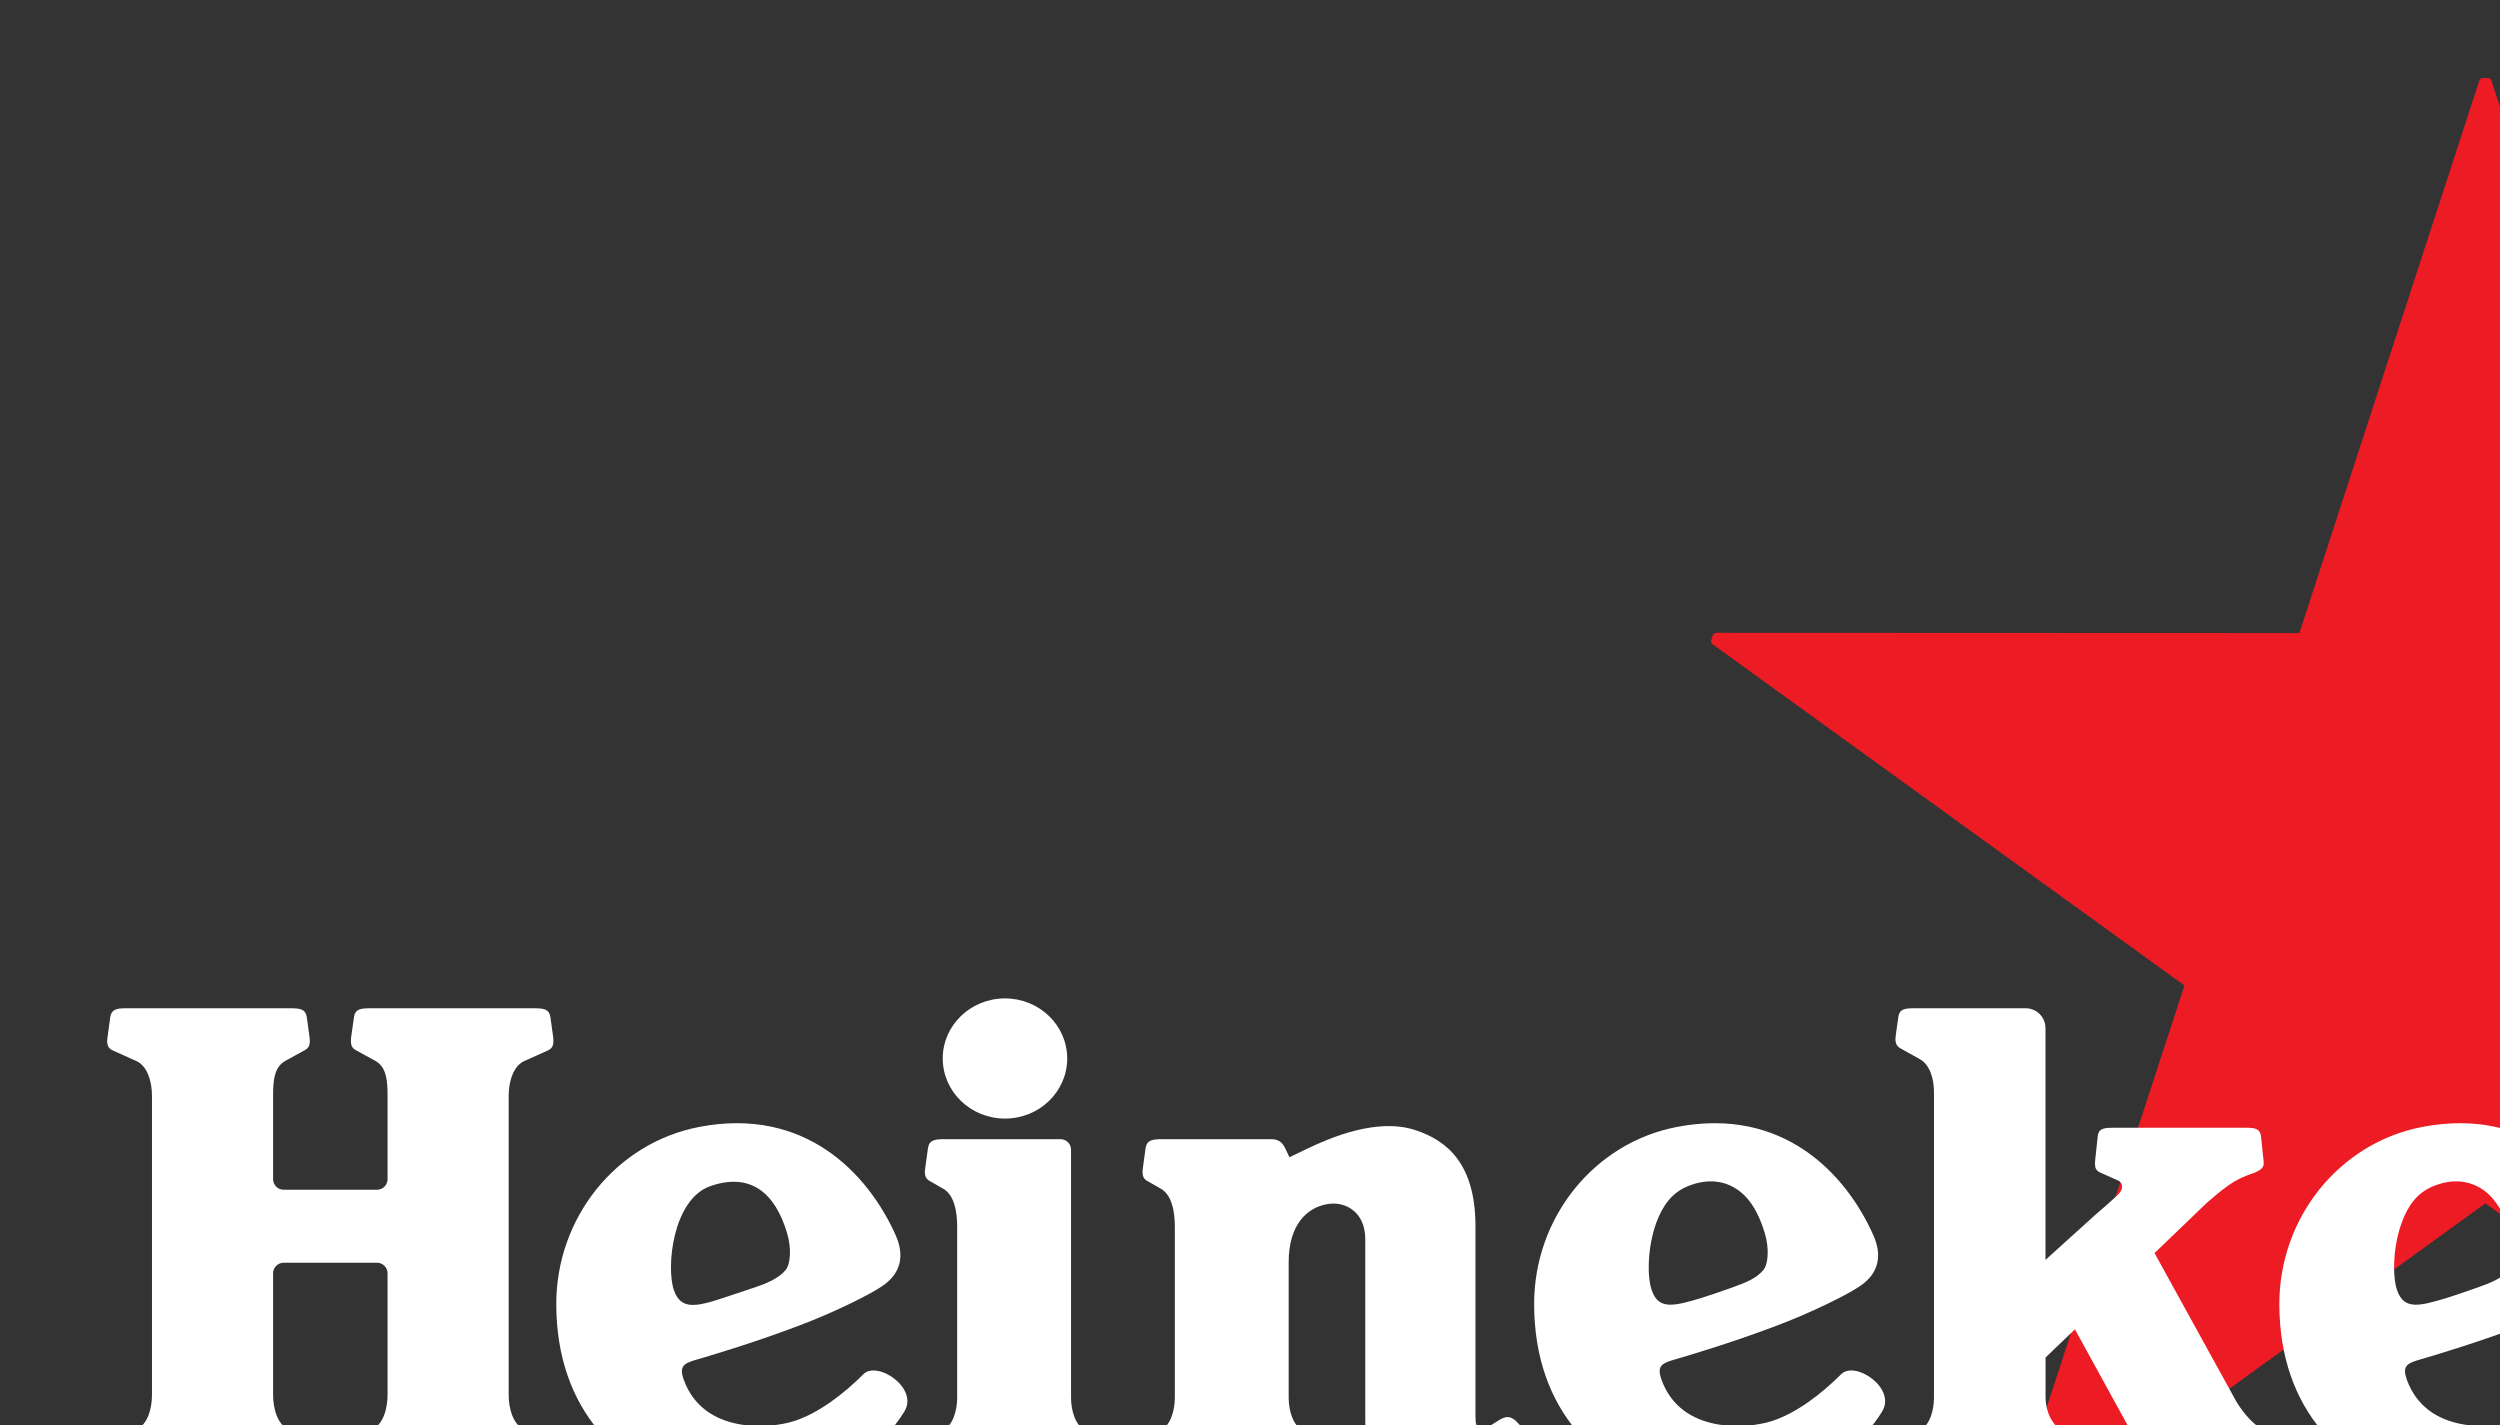 <svg width="770" height="439" viewBox="0 0 770 439" fill="none" xmlns="http://www.w3.org/2000/svg">
<rect x="0" y="0" width="770" height="439" fill="#333333" stroke="none"/>
<g clip-path="url(#clip0_219_233)">
<path d="M672.82 303.533L617.164 473.926L617.424 474.734L618.275 475.409L619.188 476H620.039L765.499 370.622L910.965 476H911.811L912.723 475.397L913.576 474.722L913.835 473.926L858.18 303.533L1003.73 198.276L1004 197.468L1003.71 196.418L1003.32 195.405L1002.64 194.911L822.782 194.983L767.273 24.543L766.588 24.048L765.495 24L764.412 24.048L763.722 24.543L708.218 194.983L528.362 194.911L527.672 195.405L527.288 196.418L527 197.468L527.265 198.276L672.82 303.533Z" fill="#ED1C24"/>
<path d="M923.657 306.712L918.733 306.708L918.725 313.764L923.649 313.767C925.941 313.77 927.448 312.308 927.448 310.243C927.448 308.18 925.949 306.712 923.657 306.712ZM927.699 328.796L922.483 318.127L918.725 318.124L918.717 328.789L913.492 328.783L913.508 302.048L923.997 302.054C929.448 302.058 932.68 305.779 932.672 310.246C932.672 314.001 930.38 316.33 927.78 317.266L933.749 328.799L927.699 328.796ZM922.41 335.3C911.532 335.3 902.72 326.474 902.72 315.628C902.72 304.738 911.532 295.964 922.41 295.964C933.231 295.964 941.995 304.738 941.995 315.628C941.995 326.474 933.231 335.3 922.41 335.3ZM922.41 291C908.786 290.965 897.755 301.994 897.755 315.628C897.755 329.261 908.786 340.24 922.41 340.24C935.968 340.24 947 329.261 947 315.628C947 301.994 935.968 290.965 922.41 291ZM688.901 431.869C691.436 435.924 694.489 439.193 697.648 440.705L703.374 443.888C704.557 444.527 704.929 445.409 704.929 446.805L704.889 447.837L704.079 456.141C703.706 458.302 702.216 458.663 699.317 458.663L670.62 458.663C665.728 458.663 665.339 457.236 663.128 453.225L639.08 409.433L630.033 418.108L630.033 430.445C630.033 434.637 632.026 439.044 635.314 440.705L641.024 443.888C642.19 444.527 642.596 445.409 642.596 446.805L642.523 447.837L641.713 456.141C641.34 458.302 639.834 458.663 636.974 458.663L589.414 458.663C586.555 458.663 585.081 458.302 584.708 456.141L583.882 447.837L583.801 446.805C583.801 445.409 584.206 444.527 585.372 443.888L591.091 440.705C594.266 439.193 595.667 434.637 595.667 430.445L595.667 336.376C595.667 332.162 594.363 327.764 591.091 326.094L585.372 322.911C584.206 322.24 583.801 321.389 583.801 320.003L583.882 318.972L584.708 313.055C585.081 310.876 586.555 310.543 589.414 310.543L623.886 310.543C627.271 310.543 630.009 313.28 630.009 316.643L630.009 388.045L645.325 374.198C647.536 372.324 651.1 369.195 652.469 367.822C653.886 366.407 654.178 364.342 652.177 363.509L646.767 361.096C645.56 360.52 645.244 359.659 645.244 358.305L645.317 357.337L646.119 349.747C646.459 347.684 647.876 347.352 650.59 347.352L691.857 347.352C694.603 347.352 695.996 347.684 696.36 349.747L697.162 357.337L697.227 358.305C697.316 359.979 695.388 360.767 694.181 361.298C694.181 361.298 691.266 362.158 688.601 363.671C685.928 365.184 683.085 367.493 679.497 370.666L663.598 385.948L688.901 431.869ZM861.016 356.432C861.016 356.432 863.016 355.455 866.693 353.717C873.869 350.301 887.938 344.318 899.553 347.991C909.637 351.218 918.295 358.53 918.295 377.709C918.295 399.534 918.295 427.271 918.295 435.829C918.295 438.32 918.425 439.354 919.583 439.98C921.114 440.822 923.835 438.288 926.387 436.959C928.979 435.627 930.436 437.193 932.008 438.971C933.401 440.503 935.069 442.676 933.701 445.527C929.432 454.534 919.802 459.685 908.56 459.685C897.901 459.685 884.358 453.575 884.358 437.648C884.358 421.696 884.358 388.824 884.358 381.692C884.358 373.131 878.154 370.176 873.351 370.771C866.053 371.657 860.764 377.731 860.764 388.599L860.764 430.445C860.764 434.637 862.166 439.193 865.365 440.705L871.051 443.888C872.241 444.527 872.63 445.409 872.63 446.805L872.565 447.837L871.739 456.141C871.367 458.302 869.876 458.663 867.009 458.663L819.457 458.663C816.598 458.663 815.107 458.302 814.743 456.141L813.901 447.837L813.868 446.805C813.868 445.409 814.225 444.527 815.439 443.888L821.133 440.705C824.3 439.193 825.71 434.637 825.71 430.445L825.71 377.889C825.71 373.504 824.956 367.876 821.101 365.949L817.456 363.851C816.12 363.225 815.78 362.288 815.78 360.82L815.869 359.745L816.711 353.506C817.108 351.237 818.663 350.867 821.652 350.867L855.451 350.867C858.108 350.867 859.153 352.376 859.898 354.091L861.016 356.432ZM397.156 356.432C397.156 356.432 399.165 355.454 402.794 353.717C409.976 350.301 424.046 344.318 435.686 347.991C445.759 351.218 454.444 358.53 454.444 377.709C454.444 399.534 454.444 427.271 454.444 435.829C454.444 438.32 454.564 439.354 455.716 439.98C457.254 440.822 459.953 438.288 462.512 436.959C465.11 435.627 466.562 437.193 468.147 438.971C469.543 440.503 471.226 442.676 469.849 445.527C465.556 454.534 455.96 459.685 444.658 459.685C434.05 459.685 420.506 453.575 420.506 437.648C420.506 421.696 420.506 388.824 420.506 381.692C420.506 373.131 414.295 370.176 409.467 370.771C402.209 371.657 396.913 377.731 396.913 388.599L396.913 430.445C396.913 434.637 398.298 439.193 401.472 440.705L407.176 443.888C408.381 444.527 408.78 445.409 408.78 446.805L408.704 447.837L407.887 456.141C407.499 458.302 406.018 458.663 403.132 458.663L355.614 458.663C352.729 458.663 351.248 458.302 350.868 456.141L350.049 447.837L350.002 446.805C350.002 445.409 350.372 444.527 351.564 443.888L357.265 440.705C360.448 439.193 361.851 434.637 361.851 430.445L361.851 377.889C361.851 373.504 361.097 367.876 357.234 365.949L353.58 363.851C352.261 363.225 351.903 362.288 351.903 360.82L352.001 359.745L352.858 353.506C353.232 351.237 354.795 350.867 357.791 350.867L391.59 350.867C394.249 350.867 395.267 352.376 396.045 354.091L397.156 356.432ZM288.555 458.663C285.689 458.663 284.208 458.302 283.851 456.141L283.01 447.837L282.959 446.805C282.959 445.409 283.357 444.527 284.532 443.888L290.233 440.705C293.4 439.193 294.811 434.637 294.811 430.445L294.811 377.889C294.811 373.504 294.057 367.876 290.195 365.949L286.55 363.851C285.237 363.225 284.857 362.288 284.857 360.82L284.968 359.745L285.835 353.506C286.208 351.237 287.765 350.867 290.746 350.867L326.643 350.867C328.414 350.867 329.883 352.303 329.883 354.091L329.882 430.445C329.882 434.637 331.29 439.193 334.442 440.705L340.153 443.888C341.333 444.527 341.722 445.409 341.722 446.805L341.658 447.837L340.832 456.141C340.485 458.302 339.01 458.663 336.118 458.663L288.555 458.663ZM328.699 325.999C328.699 336.228 320.128 344.52 309.542 344.52C298.949 344.52 290.363 336.228 290.363 325.999C290.363 315.792 298.949 307.509 309.542 307.509C320.128 307.509 328.699 315.792 328.699 325.999ZM119.368 392.155C119.368 390.377 117.915 388.931 116.134 388.931L87.355 388.931C85.574 388.931 84.115 390.377 84.115 392.155L84.115 429.572C84.115 433.966 85.486 438.769 88.902 440.29L96.233 443.6C97.537 444.207 97.91 445.166 97.91 446.602L97.806 447.678L96.913 456.025C96.565 458.302 95.018 458.663 92.012 458.663L38.907 458.663C35.892 458.663 34.37 458.302 33.974 456.025L33.123 447.678L33 446.602C33 445.166 33.373 444.207 34.702 443.6L42.039 440.29C45.425 438.769 46.81 433.966 46.81 429.572L46.81 337.547C46.81 333.161 45.425 328.362 42.039 326.818L34.702 323.518C33.373 322.911 33 321.921 33 320.484L33.123 319.399L33.974 313.163C34.37 310.876 35.892 310.543 38.907 310.543L89.535 310.543C92.547 310.543 94.079 310.876 94.477 313.163L95.335 319.399L95.433 320.484C95.433 321.921 95.05 322.911 93.74 323.518L87.77 326.818C84.328 328.786 84.115 333.161 84.115 337.547L84.115 363.215C84.115 364.981 85.574 366.439 87.355 366.439L116.134 366.439C117.915 366.439 119.368 364.981 119.368 363.215L119.368 337.547C119.368 333.161 119.139 328.786 115.723 326.818L109.737 323.518C108.433 322.911 108.066 321.921 108.066 320.484L108.158 319.399L109.041 313.163C109.411 310.876 110.942 310.543 113.964 310.543L164.57 310.543C167.591 310.543 169.138 310.876 169.512 313.163L170.375 319.399L170.458 320.484C170.458 321.921 170.119 322.911 168.79 323.518L161.45 326.818C158.065 328.362 156.672 333.161 156.672 337.547L156.672 429.572C156.672 433.966 158.065 438.769 161.45 440.29L168.79 443.6C170.119 444.207 170.458 445.166 170.458 446.602L170.375 447.678L169.512 456.025C169.138 458.302 167.591 458.663 164.57 458.663L111.486 458.663C108.48 458.663 106.924 458.302 106.545 456.025L105.671 447.678L105.589 446.602C105.589 445.166 105.962 444.207 107.282 443.6L114.581 440.29C117.982 438.769 119.368 433.966 119.368 429.572L119.368 392.155ZM738.356 397.531C736.842 393.38 736.939 384.107 739.782 376.444C741.685 371.293 744.56 367.281 749.566 365.3C755.195 363.032 760.006 363.617 763.797 365.823C768.09 368.281 771.184 373.217 773.152 379.861C774.504 384.448 774.205 389.315 772.731 391.156C770.528 393.794 767.118 395.114 763.125 396.54C759.099 397.98 755.568 399.129 753.875 399.682C744.755 402.492 740.486 403.311 738.356 397.531ZM796.576 423.326C790.59 429.315 782.798 435.32 775.136 437.734C767.92 440.056 747.33 441.866 741.28 424.867C739.976 421.175 741.037 420.058 744.358 419.036C749.331 417.577 762.128 413.809 775.63 408.74C787.909 404.194 798.843 398.575 802.237 396.266C808.369 392.241 809.284 386.6 806.603 380.51C797.969 361.159 778.554 340.891 746.156 347.076C720.464 351.971 702.038 375.102 702.038 401.597C702.038 434.393 721.801 453.544 746.958 459.505C770.195 465.029 797.507 453.756 809.219 434.83C813.868 427.527 800.787 418.865 796.576 423.326ZM508.784 397.531C507.252 393.38 507.382 384.107 510.201 376.444C512.128 371.293 514.972 367.281 519.985 365.3C525.622 363.032 530.458 363.617 534.191 365.823C538.549 368.281 541.603 373.217 543.571 379.861C544.948 384.448 544.656 389.315 543.125 391.156C540.955 393.794 537.52 395.114 533.535 396.54C529.567 397.98 526.011 399.129 524.302 399.682C515.175 402.492 510.882 403.311 508.784 397.531ZM567.011 423.326C561.017 429.315 553.225 435.32 545.596 437.734C538.355 440.056 517.749 441.866 511.717 424.867C510.41 421.175 511.48 420.058 514.786 419.036C519.774 417.577 532.563 413.809 546.065 408.74C558.32 404.194 569.246 398.575 572.664 396.266C578.82 392.241 579.711 386.6 577.022 380.51C568.42 361.159 548.973 340.891 516.598 347.076C490.892 351.971 472.514 375.102 472.514 401.597C472.514 434.393 492.237 453.544 517.367 459.505C540.614 465.029 567.95 453.756 579.646 434.83C584.255 427.527 571.231 418.865 567.011 423.326ZM207.611 397.531C205.099 390.58 207.118 369.312 218.853 365.3C231.198 361.064 238.753 367.385 242.439 379.861C243.815 384.448 243.499 389.315 241.983 391.156C239.807 393.794 235.903 395.383 232.419 396.54L223.152 399.628C214.091 402.694 209.741 403.311 207.611 397.531ZM265.861 423.326C259.869 429.315 252.086 435.32 244.439 437.734C237.222 440.056 216.625 441.866 210.56 424.867C209.263 421.175 210.316 420.058 213.654 419.036C218.618 417.577 231.4 413.809 244.91 408.74C257.189 404.194 268.114 398.575 271.509 396.266C277.672 392.241 278.57 386.6 275.898 380.51C267.257 361.159 247.792 340.891 215.467 347.076C189.736 351.971 171.334 375.102 171.334 401.597C171.334 434.393 191.095 453.544 216.23 459.505C239.465 465.029 266.801 453.756 278.497 434.83C283.13 427.527 270.092 418.865 265.861 423.326Z" fill="white"/>
</g>
<defs>
<clipPath id="clip0_219_233">
<rect width="770" height="439" fill="white"/>
</clipPath>
</defs>
</svg>
